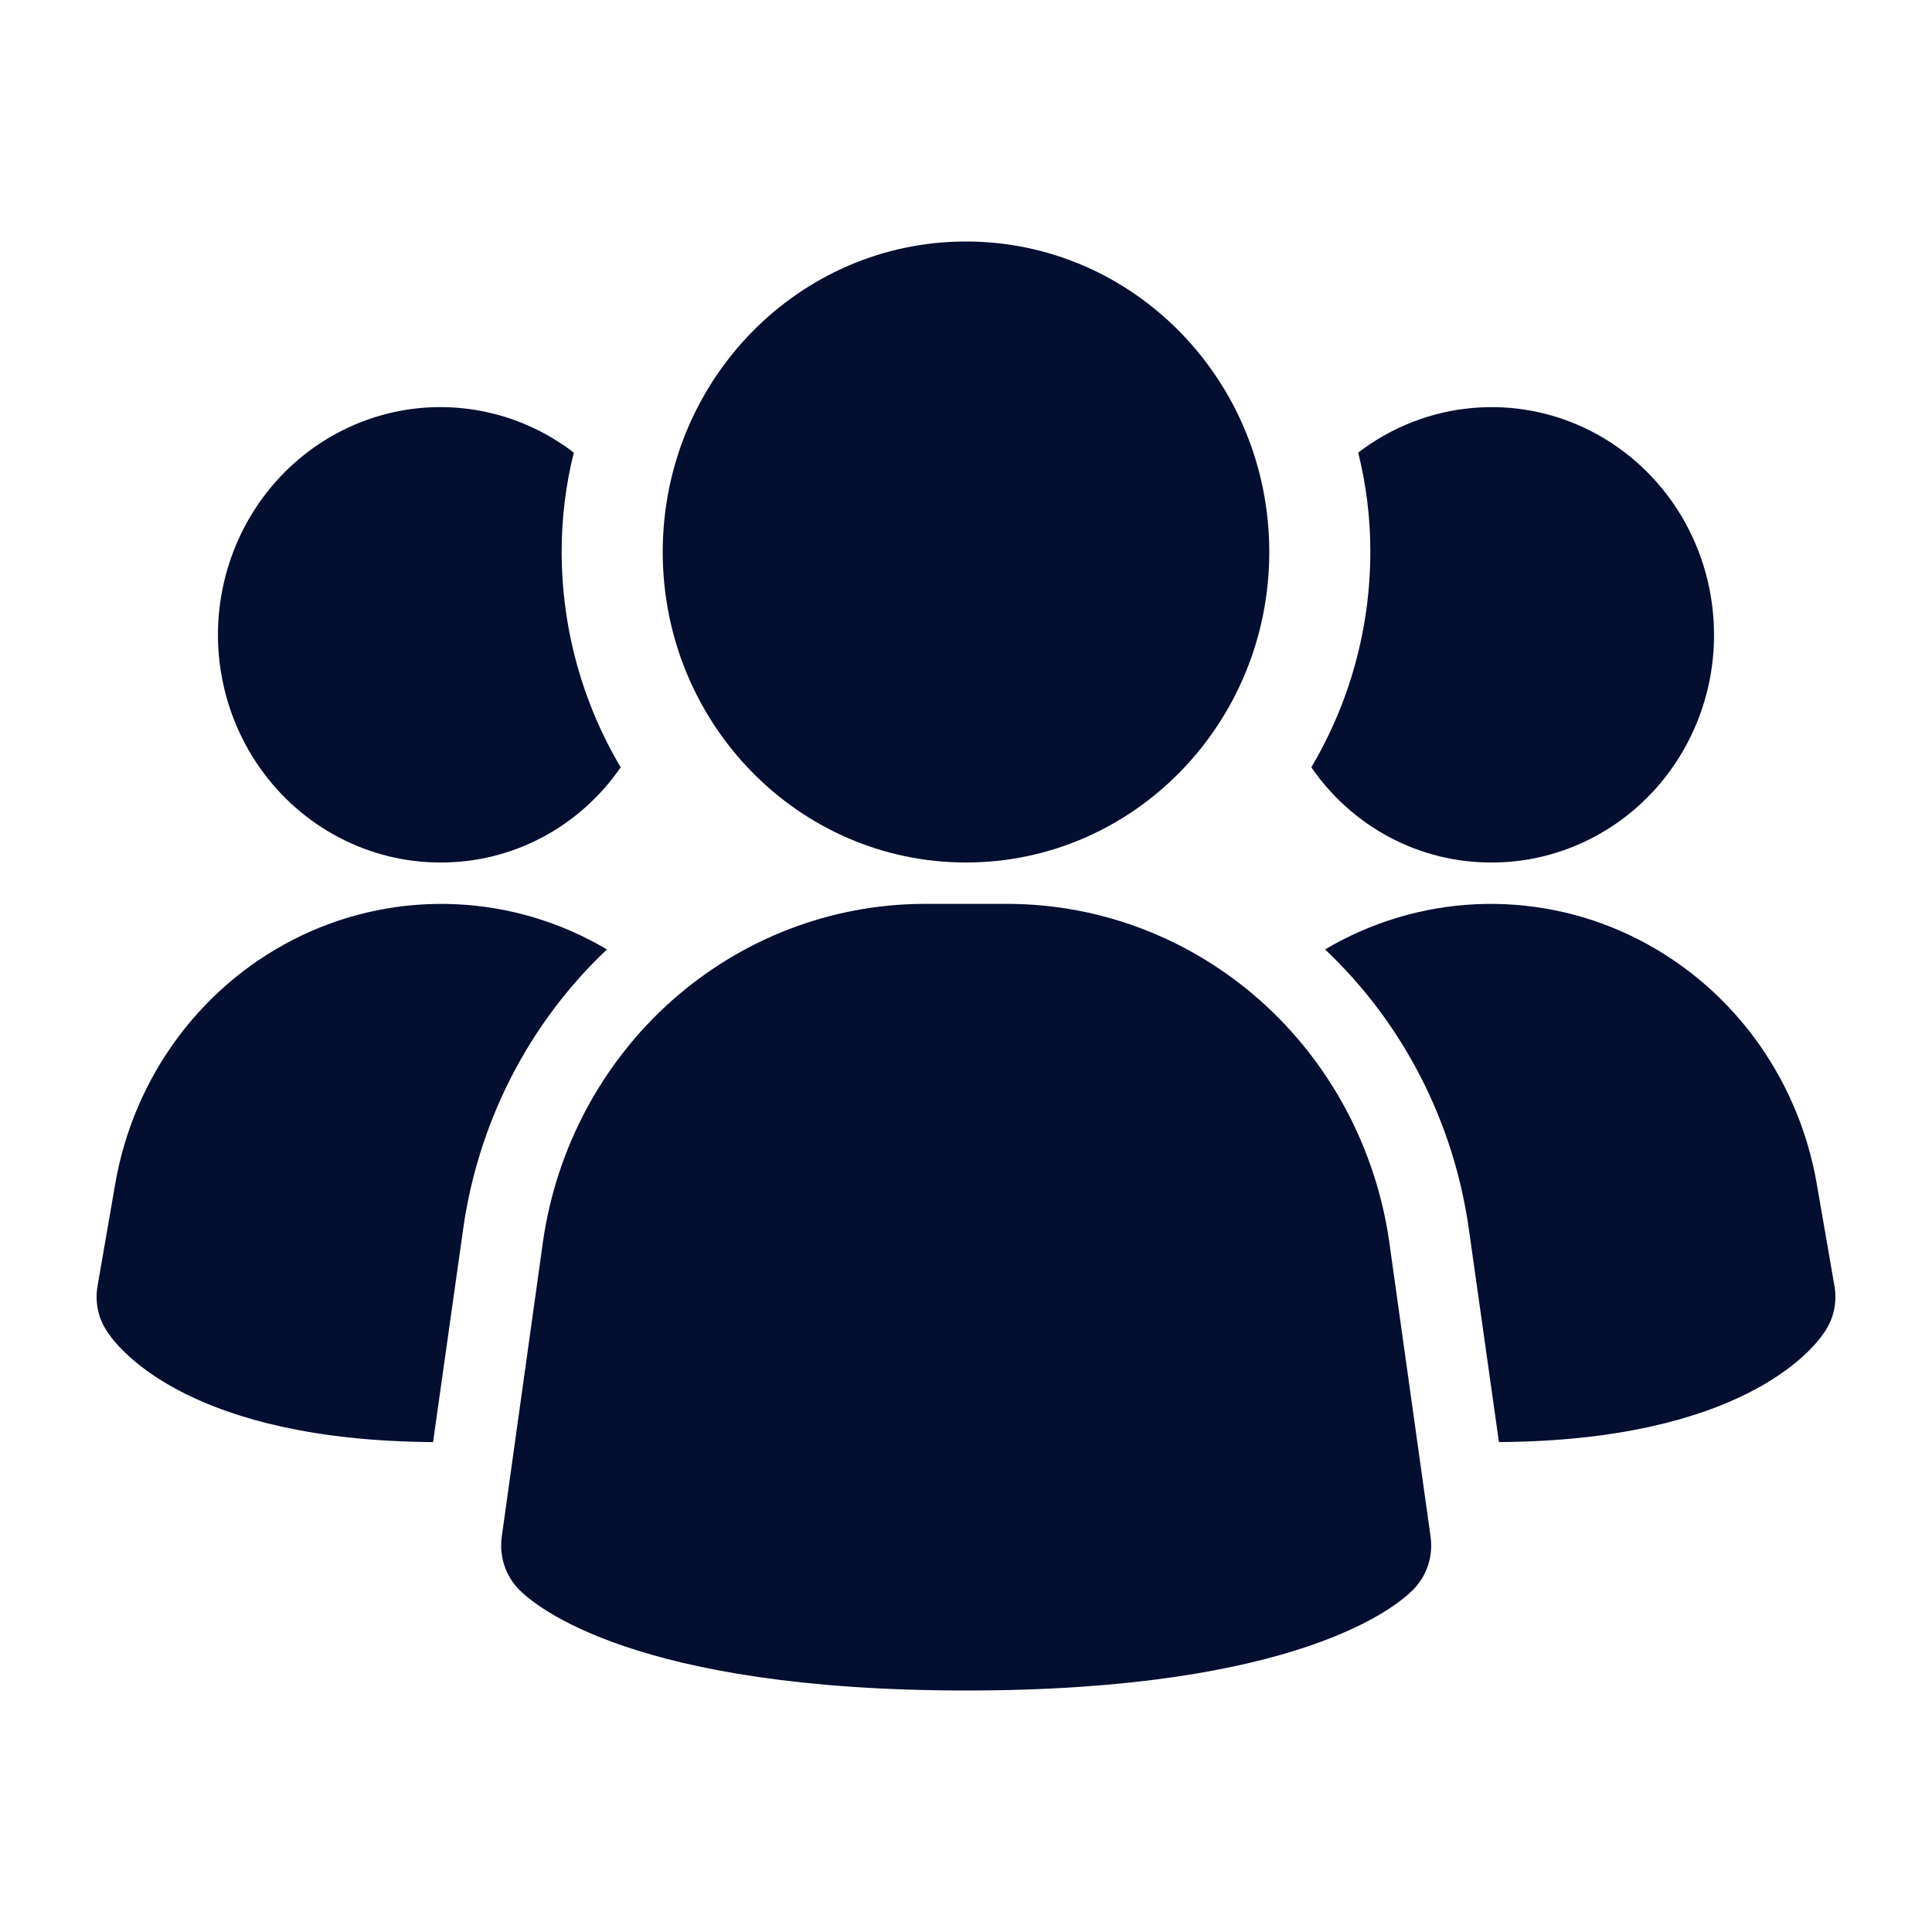 <svg xmlns="http://www.w3.org/2000/svg" width="40" height="40" viewBox="0 0 40 40" fill="none"><path d="M28.762 25.705C28.483 23.769 27.536 21.999 26.093 20.716C24.649 19.434 22.804 18.723 20.892 18.714H19.111C17.2 18.723 15.355 19.434 13.911 20.716C12.467 21.999 11.52 23.769 11.242 25.705L10.388 31.818C10.361 32.016 10.379 32.217 10.441 32.407C10.502 32.596 10.607 32.768 10.745 32.909C11.079 33.251 13.134 35 20.003 35C26.873 35 28.922 33.258 29.262 32.909C29.4 32.768 29.504 32.596 29.566 32.407C29.628 32.217 29.646 32.016 29.619 31.818L28.762 25.705Z" fill="#030E31"></path><path d="M12.566 19.657C10.948 21.184 9.895 23.238 9.586 25.469L8.966 29.857C3.994 29.823 2.487 27.971 2.236 27.594C2.139 27.457 2.069 27.302 2.032 27.137C1.995 26.972 1.99 26.801 2.018 26.634L2.386 24.509C2.578 23.398 3.029 22.35 3.7 21.456C4.372 20.561 5.244 19.846 6.243 19.369C7.242 18.893 8.338 18.671 9.439 18.721C10.54 18.771 11.612 19.092 12.566 19.657Z" fill="#030E31"></path><path d="M37.982 26.634C38.01 26.801 38.005 26.972 37.968 27.137C37.931 27.302 37.861 27.457 37.764 27.594C37.513 27.971 36.006 29.823 31.034 29.857L30.414 25.469C30.105 23.238 29.052 21.184 27.434 19.657C28.388 19.092 29.46 18.771 30.561 18.721C31.662 18.671 32.758 18.893 33.757 19.369C34.756 19.846 35.628 20.561 36.3 21.456C36.971 22.35 37.422 23.398 37.614 24.509L37.982 26.634Z" fill="#030E31"></path><path d="M12.851 15.886C12.429 16.498 11.87 16.997 11.22 17.34C10.57 17.683 9.848 17.86 9.117 17.857C8.388 17.857 7.668 17.68 7.019 17.339C6.37 16.999 5.809 16.505 5.382 15.899C4.955 15.293 4.676 14.592 4.565 13.854C4.455 13.115 4.518 12.361 4.749 11.652C4.98 10.943 5.372 10.301 5.892 9.778C6.413 9.255 7.048 8.866 7.744 8.643C8.441 8.42 9.179 8.37 9.898 8.497C10.617 8.623 11.296 8.923 11.88 9.371C11.712 10.044 11.627 10.735 11.629 11.429C11.63 13.001 12.053 14.543 12.851 15.886Z" fill="#030E31"></path><path d="M35.487 13.143C35.488 13.762 35.369 14.375 35.138 14.947C34.906 15.52 34.567 16.04 34.14 16.477C33.712 16.915 33.204 17.262 32.645 17.499C32.087 17.736 31.488 17.858 30.883 17.857C30.151 17.86 29.43 17.683 28.78 17.34C28.13 16.997 27.571 16.498 27.149 15.886C27.947 14.543 28.37 13.001 28.371 11.429C28.373 10.735 28.288 10.044 28.12 9.371C28.804 8.846 29.618 8.526 30.469 8.448C31.321 8.369 32.177 8.535 32.942 8.926C33.707 9.318 34.35 9.92 34.8 10.664C35.249 11.409 35.487 12.267 35.487 13.143Z" fill="#030E31"></path><path d="M20 17.857C23.468 17.857 26.279 14.979 26.279 11.429C26.279 7.878 23.468 5 20 5C16.532 5 13.721 7.878 13.721 11.429C13.721 14.979 16.532 17.857 20 17.857Z" fill="#030E31"></path></svg>